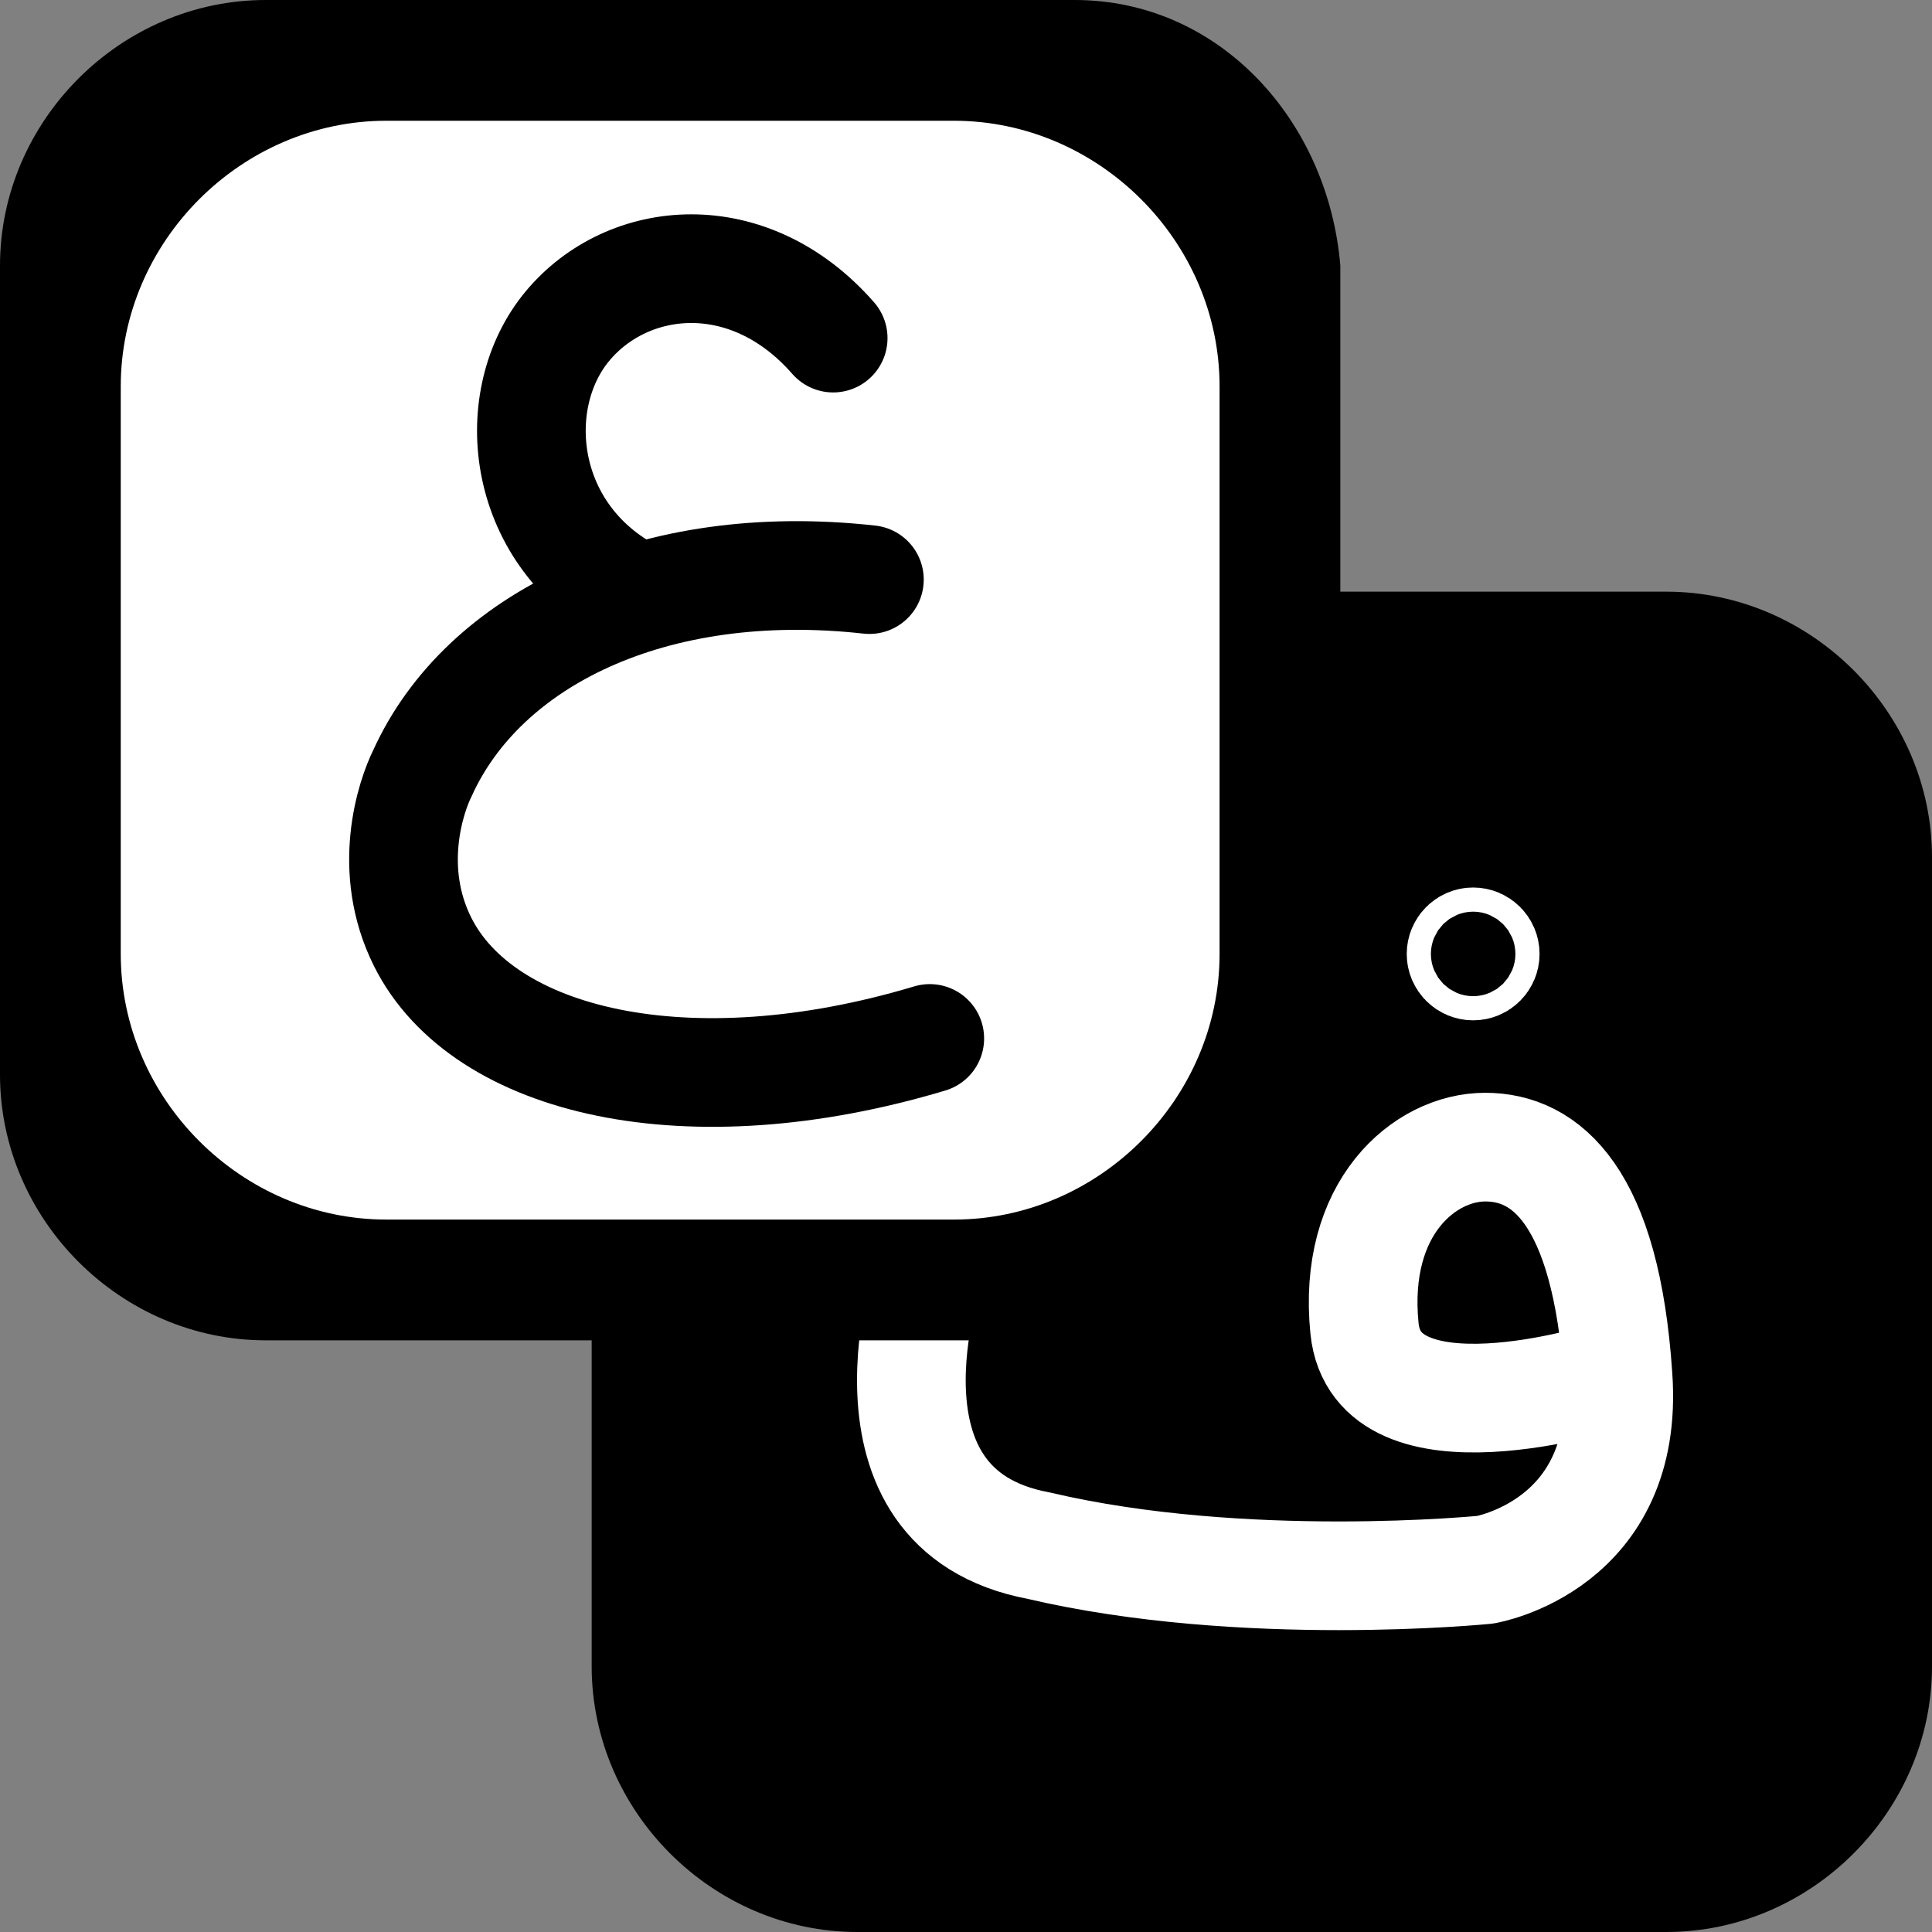 <?xml version="1.0" encoding="utf-8"?>
<!-- Generator: Adobe Illustrator 27.7.0, SVG Export Plug-In . SVG Version: 6.00 Build 0)  -->
<svg version="1.1" id="Layer_1" xmlns="http://www.w3.org/2000/svg" xmlns:xlink="http://www.w3.org/1999/xlink" x="0px" y="0px"
	 viewBox="0 0 16 16" style="enable-background:new 0 0 16 16;" xml:space="preserve">
<rect x="0" y="0" width="16" height="16" fill="#808080" stroke="none"/>
<style type="text/css">
	.st0{fill:none;stroke:#FFFFFF;stroke-width:0.9;stroke-linecap:round;stroke-linejoin:round;stroke-miterlimit:10;}
	.st1{fill:none;stroke:#FFFFFF;stroke-width:0.9;stroke-miterlimit:10;}
	.st2{fill:#FFFFFF;}
	.st3{fill:none;stroke:#000000;stroke-width:0.9;stroke-linecap:round;stroke-miterlimit:10;}
</style>
<g>
	<path d="M13.8,4.9H7.1c-1.2,0-2.2,1-2.2,2.2v6.7c0,1.2,1,2.2,2.2,2.2h6.7c1.2,0,2.2-1,2.2-2.2V7.1C16,5.9,15,4.9,13.8,4.9z"/>
	<g>
		<path class="st0" d="M7.7,10.5c0,0-0.7,2,0.9,2.3c1.7,0.4,3.7,0.2,3.7,0.2s1.2-0.2,1.1-1.6c-0.1-1.5-0.6-1.9-1.1-1.9
			s-1.1,0.5-1,1.5c0.1,1,2,0.4,2,0.4"/>
		<circle class="st1" cx="12.2" cy="7.9" r="0.1"/>
	</g>
</g>
<g>
	<g>
		<path class="st2" d="M8.7,0.2H2.3c-1.2,0-2.1,1-2.1,2.1v6.5c0,1.2,1,2.1,2.1,2.1h6.5c1.2,0,2.1-1,2.1-2.1V2.3
			C10.8,1.2,9.9,0.2,8.7,0.2z"/>
		<path d="M8.9,0H2.2C1,0,0,1,0,2.2v6.7c0,1.2,1,2.2,2.2,2.2h6.7c1.2,0,2.2-1,2.2-2.2V2.2C11,1,10.1,0,8.9,0z M10.1,7.9
			c0,1.2-1,2.2-2.2,2.2H3.2C2,10.1,1,9.1,1,7.9V3.2C1,2,2,1,3.2,1h4.7c1.2,0,2.2,1,2.2,2.2V7.9z"/>
	</g>
	<g>
		<path class="st3" d="M6.9,2.8C6.2,2,5.2,2.1,4.7,2.7C4.2,3.3,4.3,4.4,5.2,4.9"/>
		<path class="st3" d="M7.2,4.8C5.4,4.6,4,5.3,3.5,6.4c-0.1,0.2-0.3,0.8,0,1.4c0.5,1,2.2,1.4,4.2,0.8"/>
	</g>
</g>
</svg>
